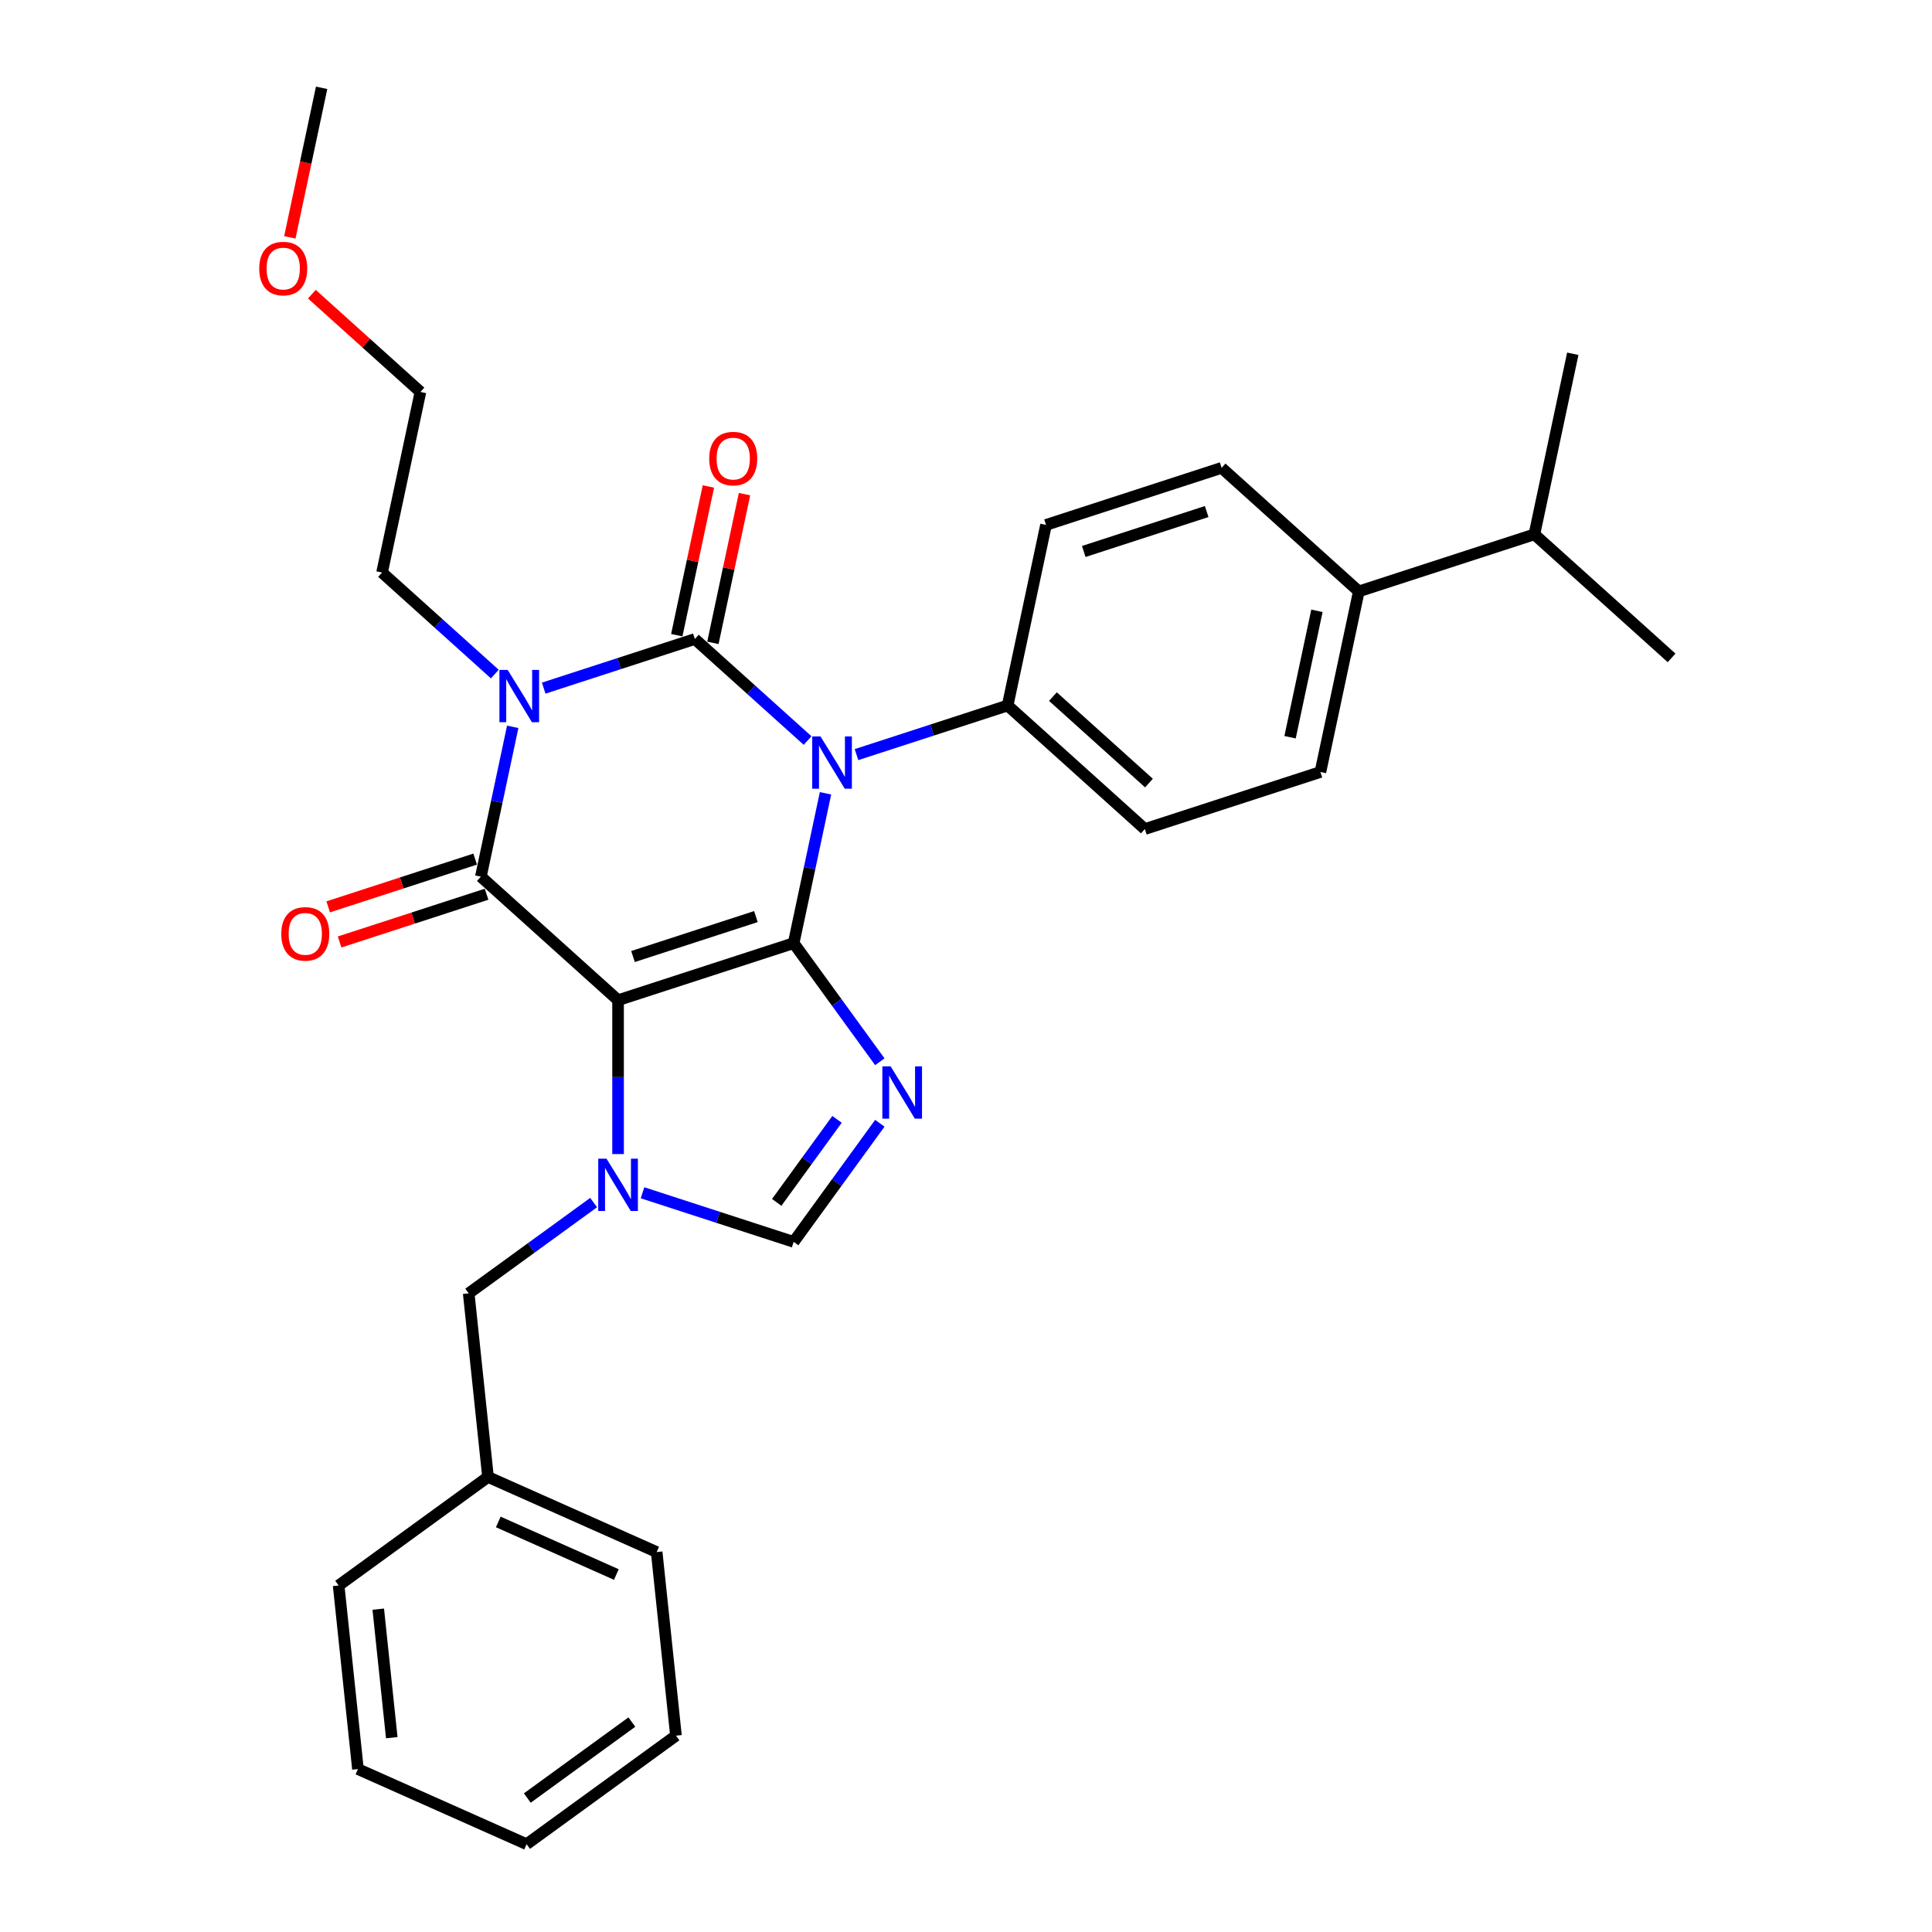 <?xml version='1.0' encoding='iso-8859-1'?>
<svg version='1.1' baseProfile='full'
              xmlns='http://www.w3.org/2000/svg'
                      xmlns:rdkit='http://www.rdkit.org/xml'
                      xmlns:xlink='http://www.w3.org/1999/xlink'
                  xml:space='preserve'
width='1000px' height='1000px' viewBox='0 0 1000 1000'>
<!-- END OF HEADER -->
<rect style='opacity:1.0;fill:#FFFFFF;stroke:none' width='1000' height='1000' x='0' y='0'> </rect>
<path class='bond-0' d='M 281.417,356.175 L 320.533,343.466' style='fill:none;fill-rule:evenodd;stroke:#0000FF;stroke-width:6px;stroke-linecap:butt;stroke-linejoin:miter;stroke-opacity:1' />
<path class='bond-0' d='M 320.533,343.466 L 359.649,330.756' style='fill:none;fill-rule:evenodd;stroke:#000000;stroke-width:6px;stroke-linecap:butt;stroke-linejoin:miter;stroke-opacity:1' />
<path class='bond-1' d='M 265.381,376.207 L 257.139,414.983' style='fill:none;fill-rule:evenodd;stroke:#0000FF;stroke-width:6px;stroke-linecap:butt;stroke-linejoin:miter;stroke-opacity:1' />
<path class='bond-1' d='M 257.139,414.983 L 248.897,453.759' style='fill:none;fill-rule:evenodd;stroke:#000000;stroke-width:6px;stroke-linecap:butt;stroke-linejoin:miter;stroke-opacity:1' />
<path class='bond-2' d='M 256.113,348.894 L 226.931,322.619' style='fill:none;fill-rule:evenodd;stroke:#0000FF;stroke-width:6px;stroke-linecap:butt;stroke-linejoin:miter;stroke-opacity:1' />
<path class='bond-2' d='M 226.931,322.619 L 197.749,296.343' style='fill:none;fill-rule:evenodd;stroke:#000000;stroke-width:6px;stroke-linecap:butt;stroke-linejoin:miter;stroke-opacity:1' />
<path class='bond-3' d='M 359.649,330.756 L 388.831,357.031' style='fill:none;fill-rule:evenodd;stroke:#000000;stroke-width:6px;stroke-linecap:butt;stroke-linejoin:miter;stroke-opacity:1' />
<path class='bond-3' d='M 388.831,357.031 L 418.012,383.307' style='fill:none;fill-rule:evenodd;stroke:#0000FF;stroke-width:6px;stroke-linecap:butt;stroke-linejoin:miter;stroke-opacity:1' />
<path class='bond-4' d='M 368.996,332.743 L 377.177,294.253' style='fill:none;fill-rule:evenodd;stroke:#000000;stroke-width:6px;stroke-linecap:butt;stroke-linejoin:miter;stroke-opacity:1' />
<path class='bond-4' d='M 377.177,294.253 L 385.359,255.764' style='fill:none;fill-rule:evenodd;stroke:#FF0000;stroke-width:6px;stroke-linecap:butt;stroke-linejoin:miter;stroke-opacity:1' />
<path class='bond-4' d='M 350.302,328.769 L 358.483,290.28' style='fill:none;fill-rule:evenodd;stroke:#000000;stroke-width:6px;stroke-linecap:butt;stroke-linejoin:miter;stroke-opacity:1' />
<path class='bond-4' d='M 358.483,290.28 L 366.664,251.79' style='fill:none;fill-rule:evenodd;stroke:#FF0000;stroke-width:6px;stroke-linecap:butt;stroke-linejoin:miter;stroke-opacity:1' />
<path class='bond-5' d='M 443.317,390.588 L 482.433,377.879' style='fill:none;fill-rule:evenodd;stroke:#0000FF;stroke-width:6px;stroke-linecap:butt;stroke-linejoin:miter;stroke-opacity:1' />
<path class='bond-5' d='M 482.433,377.879 L 521.549,365.169' style='fill:none;fill-rule:evenodd;stroke:#000000;stroke-width:6px;stroke-linecap:butt;stroke-linejoin:miter;stroke-opacity:1' />
<path class='bond-6' d='M 427.281,410.619 L 419.039,449.396' style='fill:none;fill-rule:evenodd;stroke:#0000FF;stroke-width:6px;stroke-linecap:butt;stroke-linejoin:miter;stroke-opacity:1' />
<path class='bond-6' d='M 419.039,449.396 L 410.796,488.172' style='fill:none;fill-rule:evenodd;stroke:#000000;stroke-width:6px;stroke-linecap:butt;stroke-linejoin:miter;stroke-opacity:1' />
<path class='bond-7' d='M 248.897,453.759 L 319.912,517.702' style='fill:none;fill-rule:evenodd;stroke:#000000;stroke-width:6px;stroke-linecap:butt;stroke-linejoin:miter;stroke-opacity:1' />
<path class='bond-8' d='M 245.944,444.671 L 207.908,457.029' style='fill:none;fill-rule:evenodd;stroke:#000000;stroke-width:6px;stroke-linecap:butt;stroke-linejoin:miter;stroke-opacity:1' />
<path class='bond-8' d='M 207.908,457.029 L 169.871,469.388' style='fill:none;fill-rule:evenodd;stroke:#FF0000;stroke-width:6px;stroke-linecap:butt;stroke-linejoin:miter;stroke-opacity:1' />
<path class='bond-8' d='M 251.85,462.847 L 213.814,475.206' style='fill:none;fill-rule:evenodd;stroke:#000000;stroke-width:6px;stroke-linecap:butt;stroke-linejoin:miter;stroke-opacity:1' />
<path class='bond-8' d='M 213.814,475.206 L 175.777,487.565' style='fill:none;fill-rule:evenodd;stroke:#FF0000;stroke-width:6px;stroke-linecap:butt;stroke-linejoin:miter;stroke-opacity:1' />
<path class='bond-9' d='M 349.879,898.376 L 272.568,954.545' style='fill:none;fill-rule:evenodd;stroke:#000000;stroke-width:6px;stroke-linecap:butt;stroke-linejoin:miter;stroke-opacity:1' />
<path class='bond-9' d='M 327.048,891.339 L 272.931,930.658' style='fill:none;fill-rule:evenodd;stroke:#000000;stroke-width:6px;stroke-linecap:butt;stroke-linejoin:miter;stroke-opacity:1' />
<path class='bond-10' d='M 349.879,898.376 L 339.89,803.338' style='fill:none;fill-rule:evenodd;stroke:#000000;stroke-width:6px;stroke-linecap:butt;stroke-linejoin:miter;stroke-opacity:1' />
<path class='bond-11' d='M 319.912,517.702 L 410.796,488.172' style='fill:none;fill-rule:evenodd;stroke:#000000;stroke-width:6px;stroke-linecap:butt;stroke-linejoin:miter;stroke-opacity:1' />
<path class='bond-11' d='M 327.639,495.096 L 391.258,474.425' style='fill:none;fill-rule:evenodd;stroke:#000000;stroke-width:6px;stroke-linecap:butt;stroke-linejoin:miter;stroke-opacity:1' />
<path class='bond-12' d='M 319.912,517.702 L 319.912,557.522' style='fill:none;fill-rule:evenodd;stroke:#000000;stroke-width:6px;stroke-linecap:butt;stroke-linejoin:miter;stroke-opacity:1' />
<path class='bond-12' d='M 319.912,557.522 L 319.912,597.343' style='fill:none;fill-rule:evenodd;stroke:#0000FF;stroke-width:6px;stroke-linecap:butt;stroke-linejoin:miter;stroke-opacity:1' />
<path class='bond-13' d='M 410.796,488.172 L 433.098,518.867' style='fill:none;fill-rule:evenodd;stroke:#000000;stroke-width:6px;stroke-linecap:butt;stroke-linejoin:miter;stroke-opacity:1' />
<path class='bond-13' d='M 433.098,518.867 L 455.399,549.562' style='fill:none;fill-rule:evenodd;stroke:#0000FF;stroke-width:6px;stroke-linecap:butt;stroke-linejoin:miter;stroke-opacity:1' />
<path class='bond-14' d='M 455.399,581.403 L 433.098,612.098' style='fill:none;fill-rule:evenodd;stroke:#0000FF;stroke-width:6px;stroke-linecap:butt;stroke-linejoin:miter;stroke-opacity:1' />
<path class='bond-14' d='M 433.098,612.098 L 410.796,642.793' style='fill:none;fill-rule:evenodd;stroke:#000000;stroke-width:6px;stroke-linecap:butt;stroke-linejoin:miter;stroke-opacity:1' />
<path class='bond-14' d='M 433.246,579.378 L 417.636,600.864' style='fill:none;fill-rule:evenodd;stroke:#0000FF;stroke-width:6px;stroke-linecap:butt;stroke-linejoin:miter;stroke-opacity:1' />
<path class='bond-14' d='M 417.636,600.864 L 402.025,622.351' style='fill:none;fill-rule:evenodd;stroke:#000000;stroke-width:6px;stroke-linecap:butt;stroke-linejoin:miter;stroke-opacity:1' />
<path class='bond-15' d='M 410.796,642.793 L 371.68,630.084' style='fill:none;fill-rule:evenodd;stroke:#000000;stroke-width:6px;stroke-linecap:butt;stroke-linejoin:miter;stroke-opacity:1' />
<path class='bond-15' d='M 371.68,630.084 L 332.565,617.374' style='fill:none;fill-rule:evenodd;stroke:#0000FF;stroke-width:6px;stroke-linecap:butt;stroke-linejoin:miter;stroke-opacity:1' />
<path class='bond-16' d='M 307.26,622.455 L 274.931,645.944' style='fill:none;fill-rule:evenodd;stroke:#0000FF;stroke-width:6px;stroke-linecap:butt;stroke-linejoin:miter;stroke-opacity:1' />
<path class='bond-16' d='M 274.931,645.944 L 242.602,669.433' style='fill:none;fill-rule:evenodd;stroke:#000000;stroke-width:6px;stroke-linecap:butt;stroke-linejoin:miter;stroke-opacity:1' />
<path class='bond-17' d='M 242.602,669.433 L 252.591,764.47' style='fill:none;fill-rule:evenodd;stroke:#000000;stroke-width:6px;stroke-linecap:butt;stroke-linejoin:miter;stroke-opacity:1' />
<path class='bond-18' d='M 272.568,954.545 L 185.269,915.677' style='fill:none;fill-rule:evenodd;stroke:#000000;stroke-width:6px;stroke-linecap:butt;stroke-linejoin:miter;stroke-opacity:1' />
<path class='bond-19' d='M 185.269,915.677 L 175.28,820.64' style='fill:none;fill-rule:evenodd;stroke:#000000;stroke-width:6px;stroke-linecap:butt;stroke-linejoin:miter;stroke-opacity:1' />
<path class='bond-19' d='M 202.778,899.424 L 195.786,832.897' style='fill:none;fill-rule:evenodd;stroke:#000000;stroke-width:6px;stroke-linecap:butt;stroke-linejoin:miter;stroke-opacity:1' />
<path class='bond-20' d='M 217.617,202.87 L 197.749,296.343' style='fill:none;fill-rule:evenodd;stroke:#000000;stroke-width:6px;stroke-linecap:butt;stroke-linejoin:miter;stroke-opacity:1' />
<path class='bond-21' d='M 217.617,202.87 L 189.515,177.567' style='fill:none;fill-rule:evenodd;stroke:#000000;stroke-width:6px;stroke-linecap:butt;stroke-linejoin:miter;stroke-opacity:1' />
<path class='bond-21' d='M 189.515,177.567 L 161.414,152.264' style='fill:none;fill-rule:evenodd;stroke:#FF0000;stroke-width:6px;stroke-linecap:butt;stroke-linejoin:miter;stroke-opacity:1' />
<path class='bond-22' d='M 703.317,306.109 L 683.449,399.582' style='fill:none;fill-rule:evenodd;stroke:#000000;stroke-width:6px;stroke-linecap:butt;stroke-linejoin:miter;stroke-opacity:1' />
<path class='bond-22' d='M 681.642,316.156 L 667.734,381.587' style='fill:none;fill-rule:evenodd;stroke:#000000;stroke-width:6px;stroke-linecap:butt;stroke-linejoin:miter;stroke-opacity:1' />
<path class='bond-23' d='M 703.317,306.109 L 794.201,276.579' style='fill:none;fill-rule:evenodd;stroke:#000000;stroke-width:6px;stroke-linecap:butt;stroke-linejoin:miter;stroke-opacity:1' />
<path class='bond-24' d='M 703.317,306.109 L 632.301,242.166' style='fill:none;fill-rule:evenodd;stroke:#000000;stroke-width:6px;stroke-linecap:butt;stroke-linejoin:miter;stroke-opacity:1' />
<path class='bond-25' d='M 683.449,399.582 L 592.564,429.112' style='fill:none;fill-rule:evenodd;stroke:#000000;stroke-width:6px;stroke-linecap:butt;stroke-linejoin:miter;stroke-opacity:1' />
<path class='bond-26' d='M 632.301,242.166 L 541.417,271.696' style='fill:none;fill-rule:evenodd;stroke:#000000;stroke-width:6px;stroke-linecap:butt;stroke-linejoin:miter;stroke-opacity:1' />
<path class='bond-26' d='M 624.574,264.772 L 560.956,285.443' style='fill:none;fill-rule:evenodd;stroke:#000000;stroke-width:6px;stroke-linecap:butt;stroke-linejoin:miter;stroke-opacity:1' />
<path class='bond-27' d='M 521.549,365.169 L 541.417,271.696' style='fill:none;fill-rule:evenodd;stroke:#000000;stroke-width:6px;stroke-linecap:butt;stroke-linejoin:miter;stroke-opacity:1' />
<path class='bond-28' d='M 521.549,365.169 L 592.564,429.112' style='fill:none;fill-rule:evenodd;stroke:#000000;stroke-width:6px;stroke-linecap:butt;stroke-linejoin:miter;stroke-opacity:1' />
<path class='bond-28' d='M 544.99,360.557 L 594.701,405.317' style='fill:none;fill-rule:evenodd;stroke:#000000;stroke-width:6px;stroke-linecap:butt;stroke-linejoin:miter;stroke-opacity:1' />
<path class='bond-29' d='M 794.201,276.579 L 865.217,340.522' style='fill:none;fill-rule:evenodd;stroke:#000000;stroke-width:6px;stroke-linecap:butt;stroke-linejoin:miter;stroke-opacity:1' />
<path class='bond-30' d='M 794.201,276.579 L 814.069,183.106' style='fill:none;fill-rule:evenodd;stroke:#000000;stroke-width:6px;stroke-linecap:butt;stroke-linejoin:miter;stroke-opacity:1' />
<path class='bond-31' d='M 150.018,122.854 L 158.244,84.154' style='fill:none;fill-rule:evenodd;stroke:#FF0000;stroke-width:6px;stroke-linecap:butt;stroke-linejoin:miter;stroke-opacity:1' />
<path class='bond-31' d='M 158.244,84.154 L 166.47,45.455' style='fill:none;fill-rule:evenodd;stroke:#000000;stroke-width:6px;stroke-linecap:butt;stroke-linejoin:miter;stroke-opacity:1' />
<path class='bond-32' d='M 175.28,820.64 L 252.591,764.47' style='fill:none;fill-rule:evenodd;stroke:#000000;stroke-width:6px;stroke-linecap:butt;stroke-linejoin:miter;stroke-opacity:1' />
<path class='bond-33' d='M 252.591,764.47 L 339.89,803.338' style='fill:none;fill-rule:evenodd;stroke:#000000;stroke-width:6px;stroke-linecap:butt;stroke-linejoin:miter;stroke-opacity:1' />
<path class='bond-33' d='M 257.912,787.76 L 319.021,814.968' style='fill:none;fill-rule:evenodd;stroke:#000000;stroke-width:6px;stroke-linecap:butt;stroke-linejoin:miter;stroke-opacity:1' />
<path  class='atom-0' d='M 262.783 346.755
L 271.651 361.089
Q 272.53 362.503, 273.944 365.064
Q 275.359 367.625, 275.435 367.778
L 275.435 346.755
L 279.028 346.755
L 279.028 373.818
L 275.32 373.818
L 265.802 358.146
Q 264.694 356.311, 263.509 354.208
Q 262.362 352.106, 262.018 351.456
L 262.018 373.818
L 258.502 373.818
L 258.502 346.755
L 262.783 346.755
' fill='#0000FF'/>
<path  class='atom-2' d='M 424.683 381.168
L 433.551 395.502
Q 434.43 396.916, 435.844 399.477
Q 437.258 402.038, 437.335 402.191
L 437.335 381.168
L 440.928 381.168
L 440.928 408.23
L 437.22 408.23
L 427.702 392.558
Q 426.594 390.724, 425.409 388.621
Q 424.262 386.519, 423.918 385.869
L 423.918 408.23
L 420.401 408.23
L 420.401 381.168
L 424.683 381.168
' fill='#0000FF'/>
<path  class='atom-4' d='M 145.59 483.366
Q 145.59 476.867, 148.8 473.236
Q 152.011 469.605, 158.012 469.605
Q 164.014 469.605, 167.225 473.236
Q 170.435 476.867, 170.435 483.366
Q 170.435 489.94, 167.186 493.686
Q 163.937 497.394, 158.012 497.394
Q 152.049 497.394, 148.8 493.686
Q 145.59 489.978, 145.59 483.366
M 158.012 494.336
Q 162.141 494.336, 164.358 491.584
Q 166.613 488.793, 166.613 483.366
Q 166.613 478.052, 164.358 475.377
Q 162.141 472.663, 158.012 472.663
Q 153.884 472.663, 151.629 475.338
Q 149.412 478.014, 149.412 483.366
Q 149.412 488.832, 151.629 491.584
Q 153.884 494.336, 158.012 494.336
' fill='#FF0000'/>
<path  class='atom-5' d='M 367.094 237.36
Q 367.094 230.861, 370.305 227.23
Q 373.516 223.599, 379.517 223.599
Q 385.518 223.599, 388.729 227.23
Q 391.94 230.861, 391.94 237.36
Q 391.94 243.934, 388.691 247.68
Q 385.442 251.388, 379.517 251.388
Q 373.554 251.388, 370.305 247.68
Q 367.094 243.972, 367.094 237.36
M 379.517 248.33
Q 383.645 248.33, 385.862 245.578
Q 388.118 242.788, 388.118 237.36
Q 388.118 232.046, 385.862 229.371
Q 383.645 226.657, 379.517 226.657
Q 375.389 226.657, 373.134 229.333
Q 370.917 232.008, 370.917 237.36
Q 370.917 242.826, 373.134 245.578
Q 375.389 248.33, 379.517 248.33
' fill='#FF0000'/>
<path  class='atom-9' d='M 460.984 551.951
L 469.852 566.285
Q 470.731 567.7, 472.145 570.261
Q 473.56 572.822, 473.636 572.974
L 473.636 551.951
L 477.229 551.951
L 477.229 579.014
L 473.521 579.014
L 464.003 563.342
Q 462.895 561.507, 461.71 559.405
Q 460.563 557.302, 460.219 556.653
L 460.219 579.014
L 456.703 579.014
L 456.703 551.951
L 460.984 551.951
' fill='#0000FF'/>
<path  class='atom-11' d='M 313.93 599.732
L 322.798 614.066
Q 323.677 615.48, 325.092 618.041
Q 326.506 620.602, 326.582 620.755
L 326.582 599.732
L 330.176 599.732
L 330.176 626.795
L 326.468 626.795
L 316.95 611.122
Q 315.841 609.288, 314.656 607.185
Q 313.51 605.083, 313.166 604.433
L 313.166 626.795
L 309.649 626.795
L 309.649 599.732
L 313.93 599.732
' fill='#0000FF'/>
<path  class='atom-26' d='M 134.179 139.004
Q 134.179 132.506, 137.389 128.874
Q 140.6 125.243, 146.602 125.243
Q 152.603 125.243, 155.814 128.874
Q 159.025 132.506, 159.025 139.004
Q 159.025 145.579, 155.775 149.325
Q 152.526 153.032, 146.602 153.032
Q 140.639 153.032, 137.389 149.325
Q 134.179 145.617, 134.179 139.004
M 146.602 149.974
Q 150.73 149.974, 152.947 147.222
Q 155.202 144.432, 155.202 139.004
Q 155.202 133.691, 152.947 131.015
Q 150.73 128.301, 146.602 128.301
Q 142.473 128.301, 140.218 130.977
Q 138.001 133.652, 138.001 139.004
Q 138.001 144.47, 140.218 147.222
Q 142.473 149.974, 146.602 149.974
' fill='#FF0000'/>
</svg>
